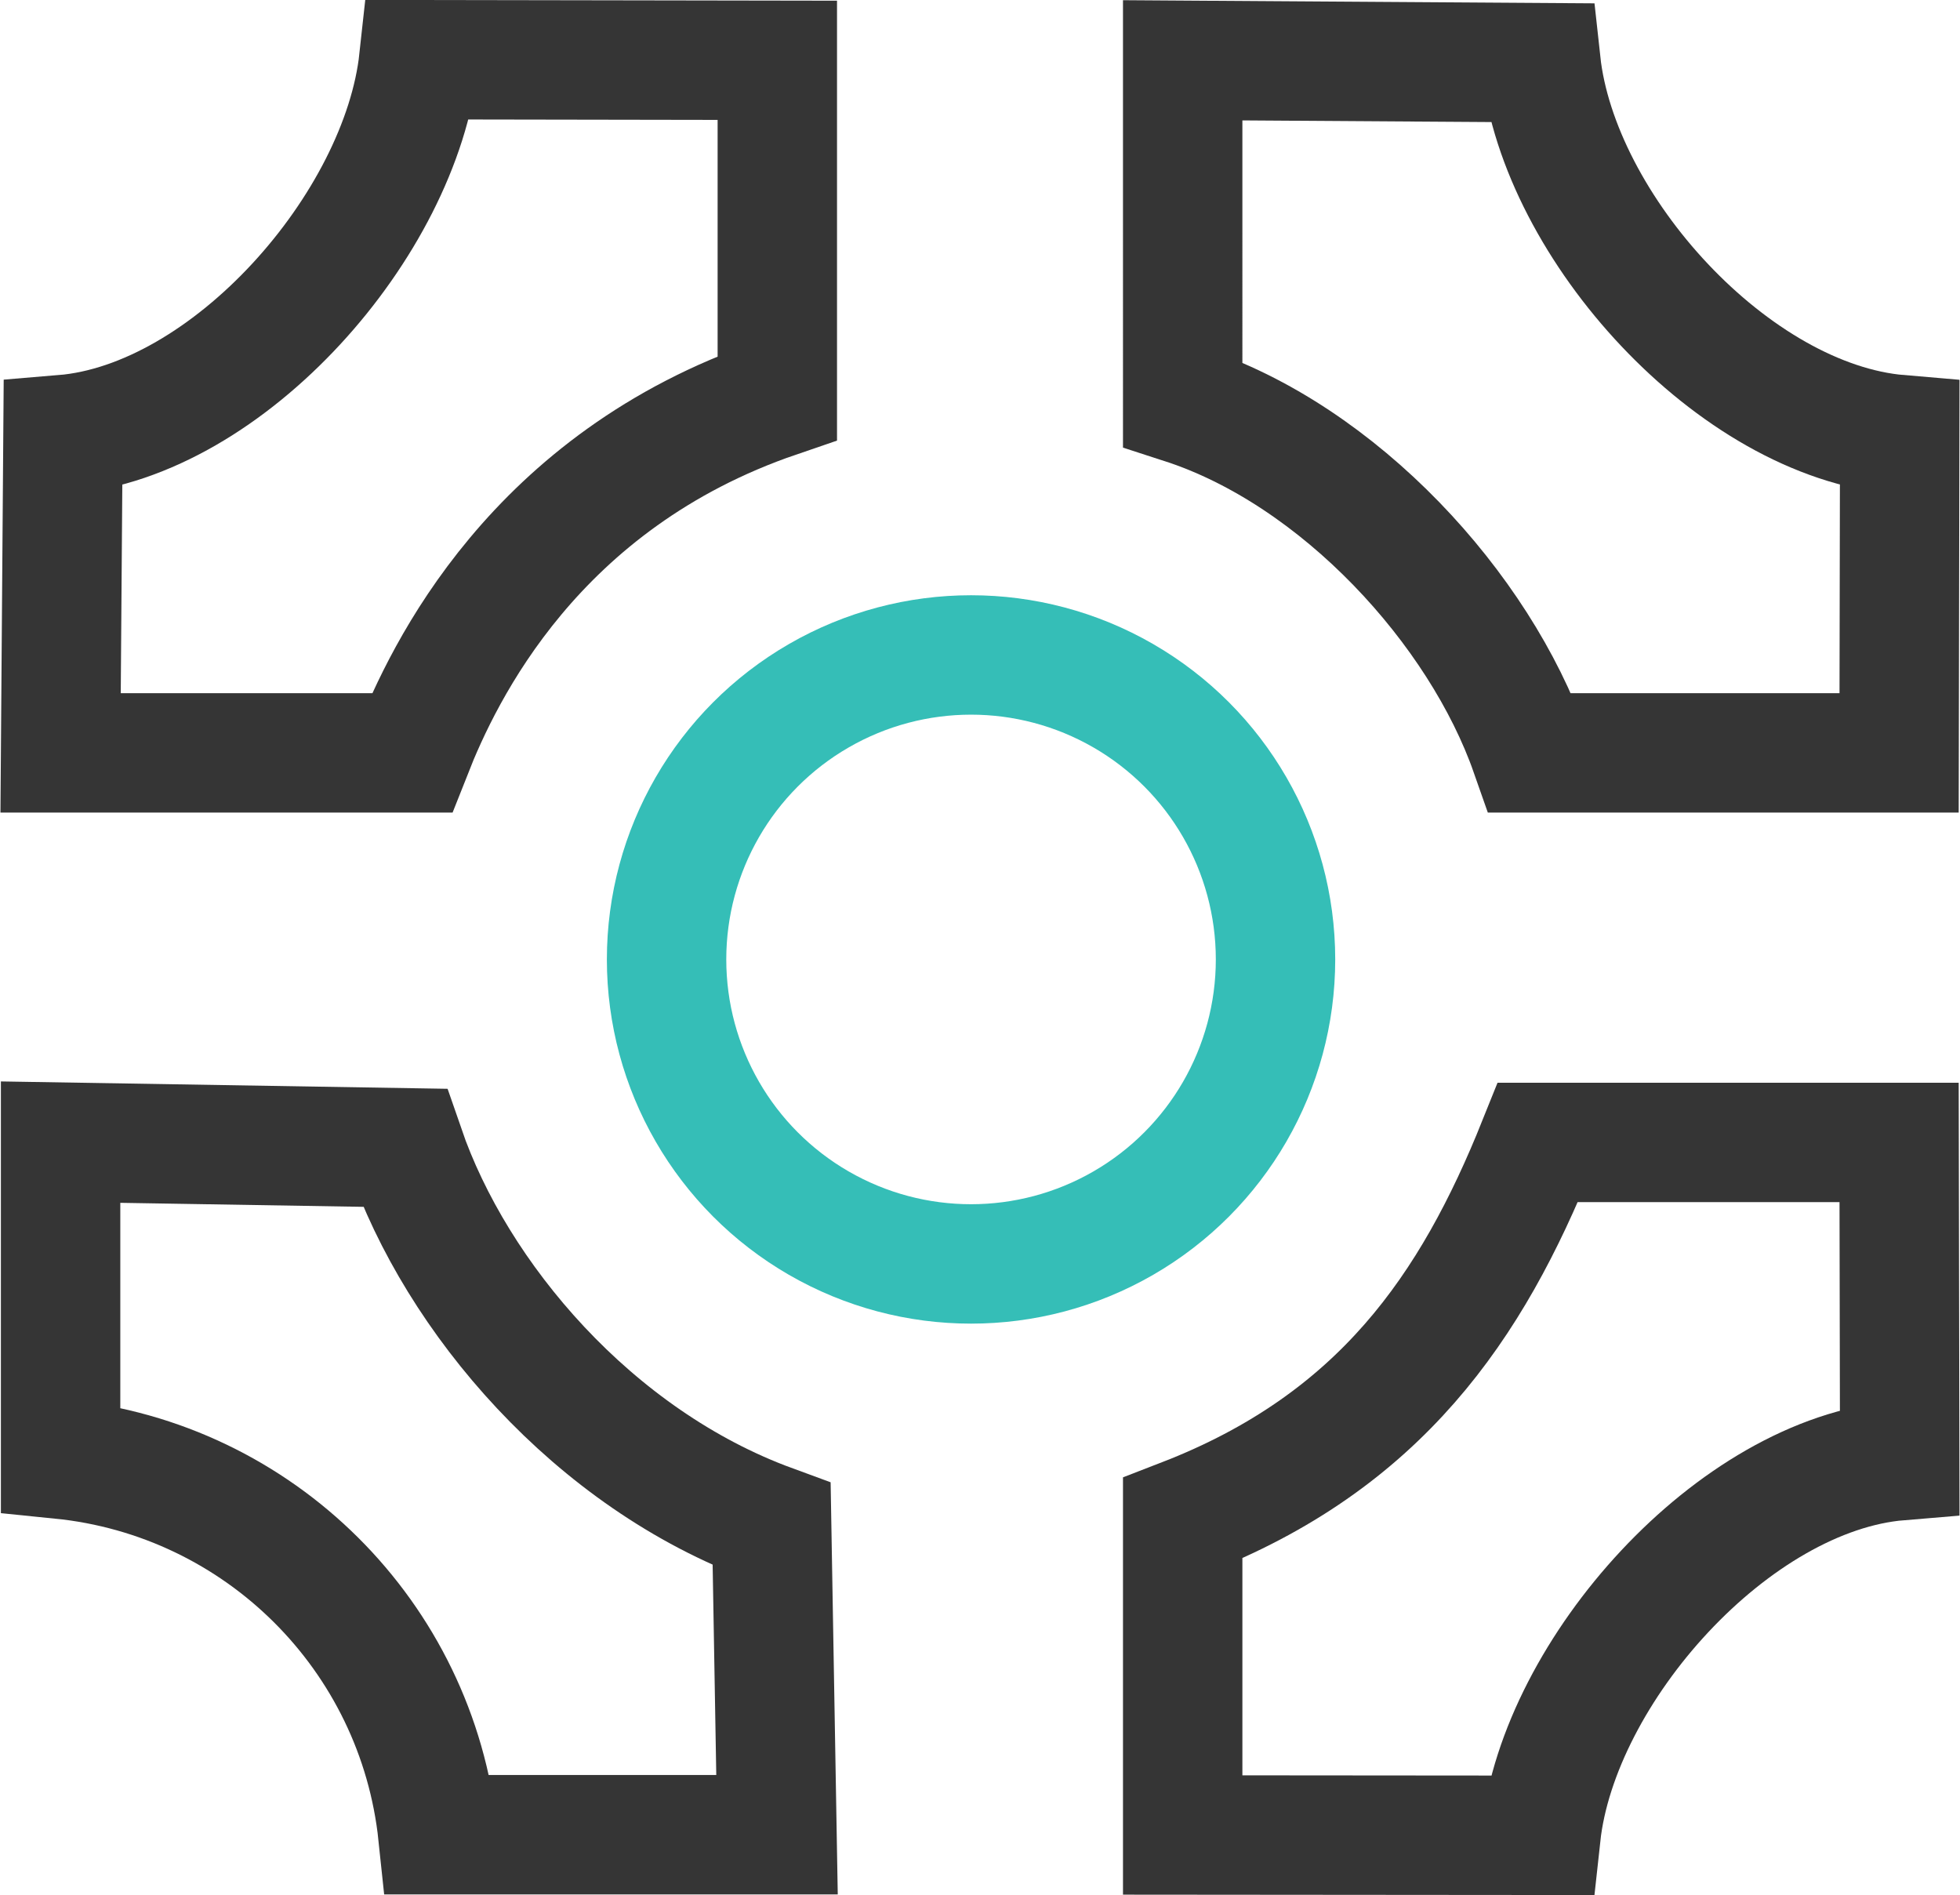 <?xml version="1.0" encoding="utf-8"?>
<!-- Generator: Adobe Illustrator 25.2.3, SVG Export Plug-In . SVG Version: 6.00 Build 0)  -->
<svg version="1.1" id="Layer_1" xmlns="http://www.w3.org/2000/svg" xmlns:xlink="http://www.w3.org/1999/xlink" x="0px" y="0px"
	 viewBox="0 0 656.6 634.8" style="enable-background:new 0 0 656.6 634.8;" xml:space="preserve">
<style type="text/css">
	.stkashi0{fill:none;stroke:#35BEB7;stroke-width:40;stroke-miterlimit:10;}
	.stkashi1{fill:none;stroke:#353535;stroke-width:40;stroke-miterlimit:10;}
</style>
<g id="Layer_2_1_">
	<g id="Layer_1-2">
		<circle class="stkashi0" cx="325.3" cy="321.4" r="102"/>
		<path class="stkashi1" d="M516.2,614.8c6-55.2,64.6-120.9,120.2-125.5l-0.2-106.6h-121c-22.1,55.1-52.8,100.3-119,125.9v106.1
			L516.2,614.8z"/>
		<path class="stkashi1" d="M135.6,384.5c17.3,50.2,63.2,104.2,122.9,126.1l1.8,104H146.7c-7-66.6-59.8-119.1-126.4-125.8V382.6
			L135.6,384.5z"/>
		<path class="stkashi1" d="M140.3,20c-6,55.2-63.6,121-119.2,125.6l-0.8,106.6H138c10.6-26.9,41.1-91.1,122.4-118.9V20.2L140.3,20z"/>
		<path class="stkashi1" d="M516.2,21c6,55.2,64.6,119.9,120.2,124.6l-0.2,106.6H512.6c-16.9-48.2-63.9-99.8-116.4-116.8V20.2L516.2,21z"
			/>
	</g>
</g>
</svg>

